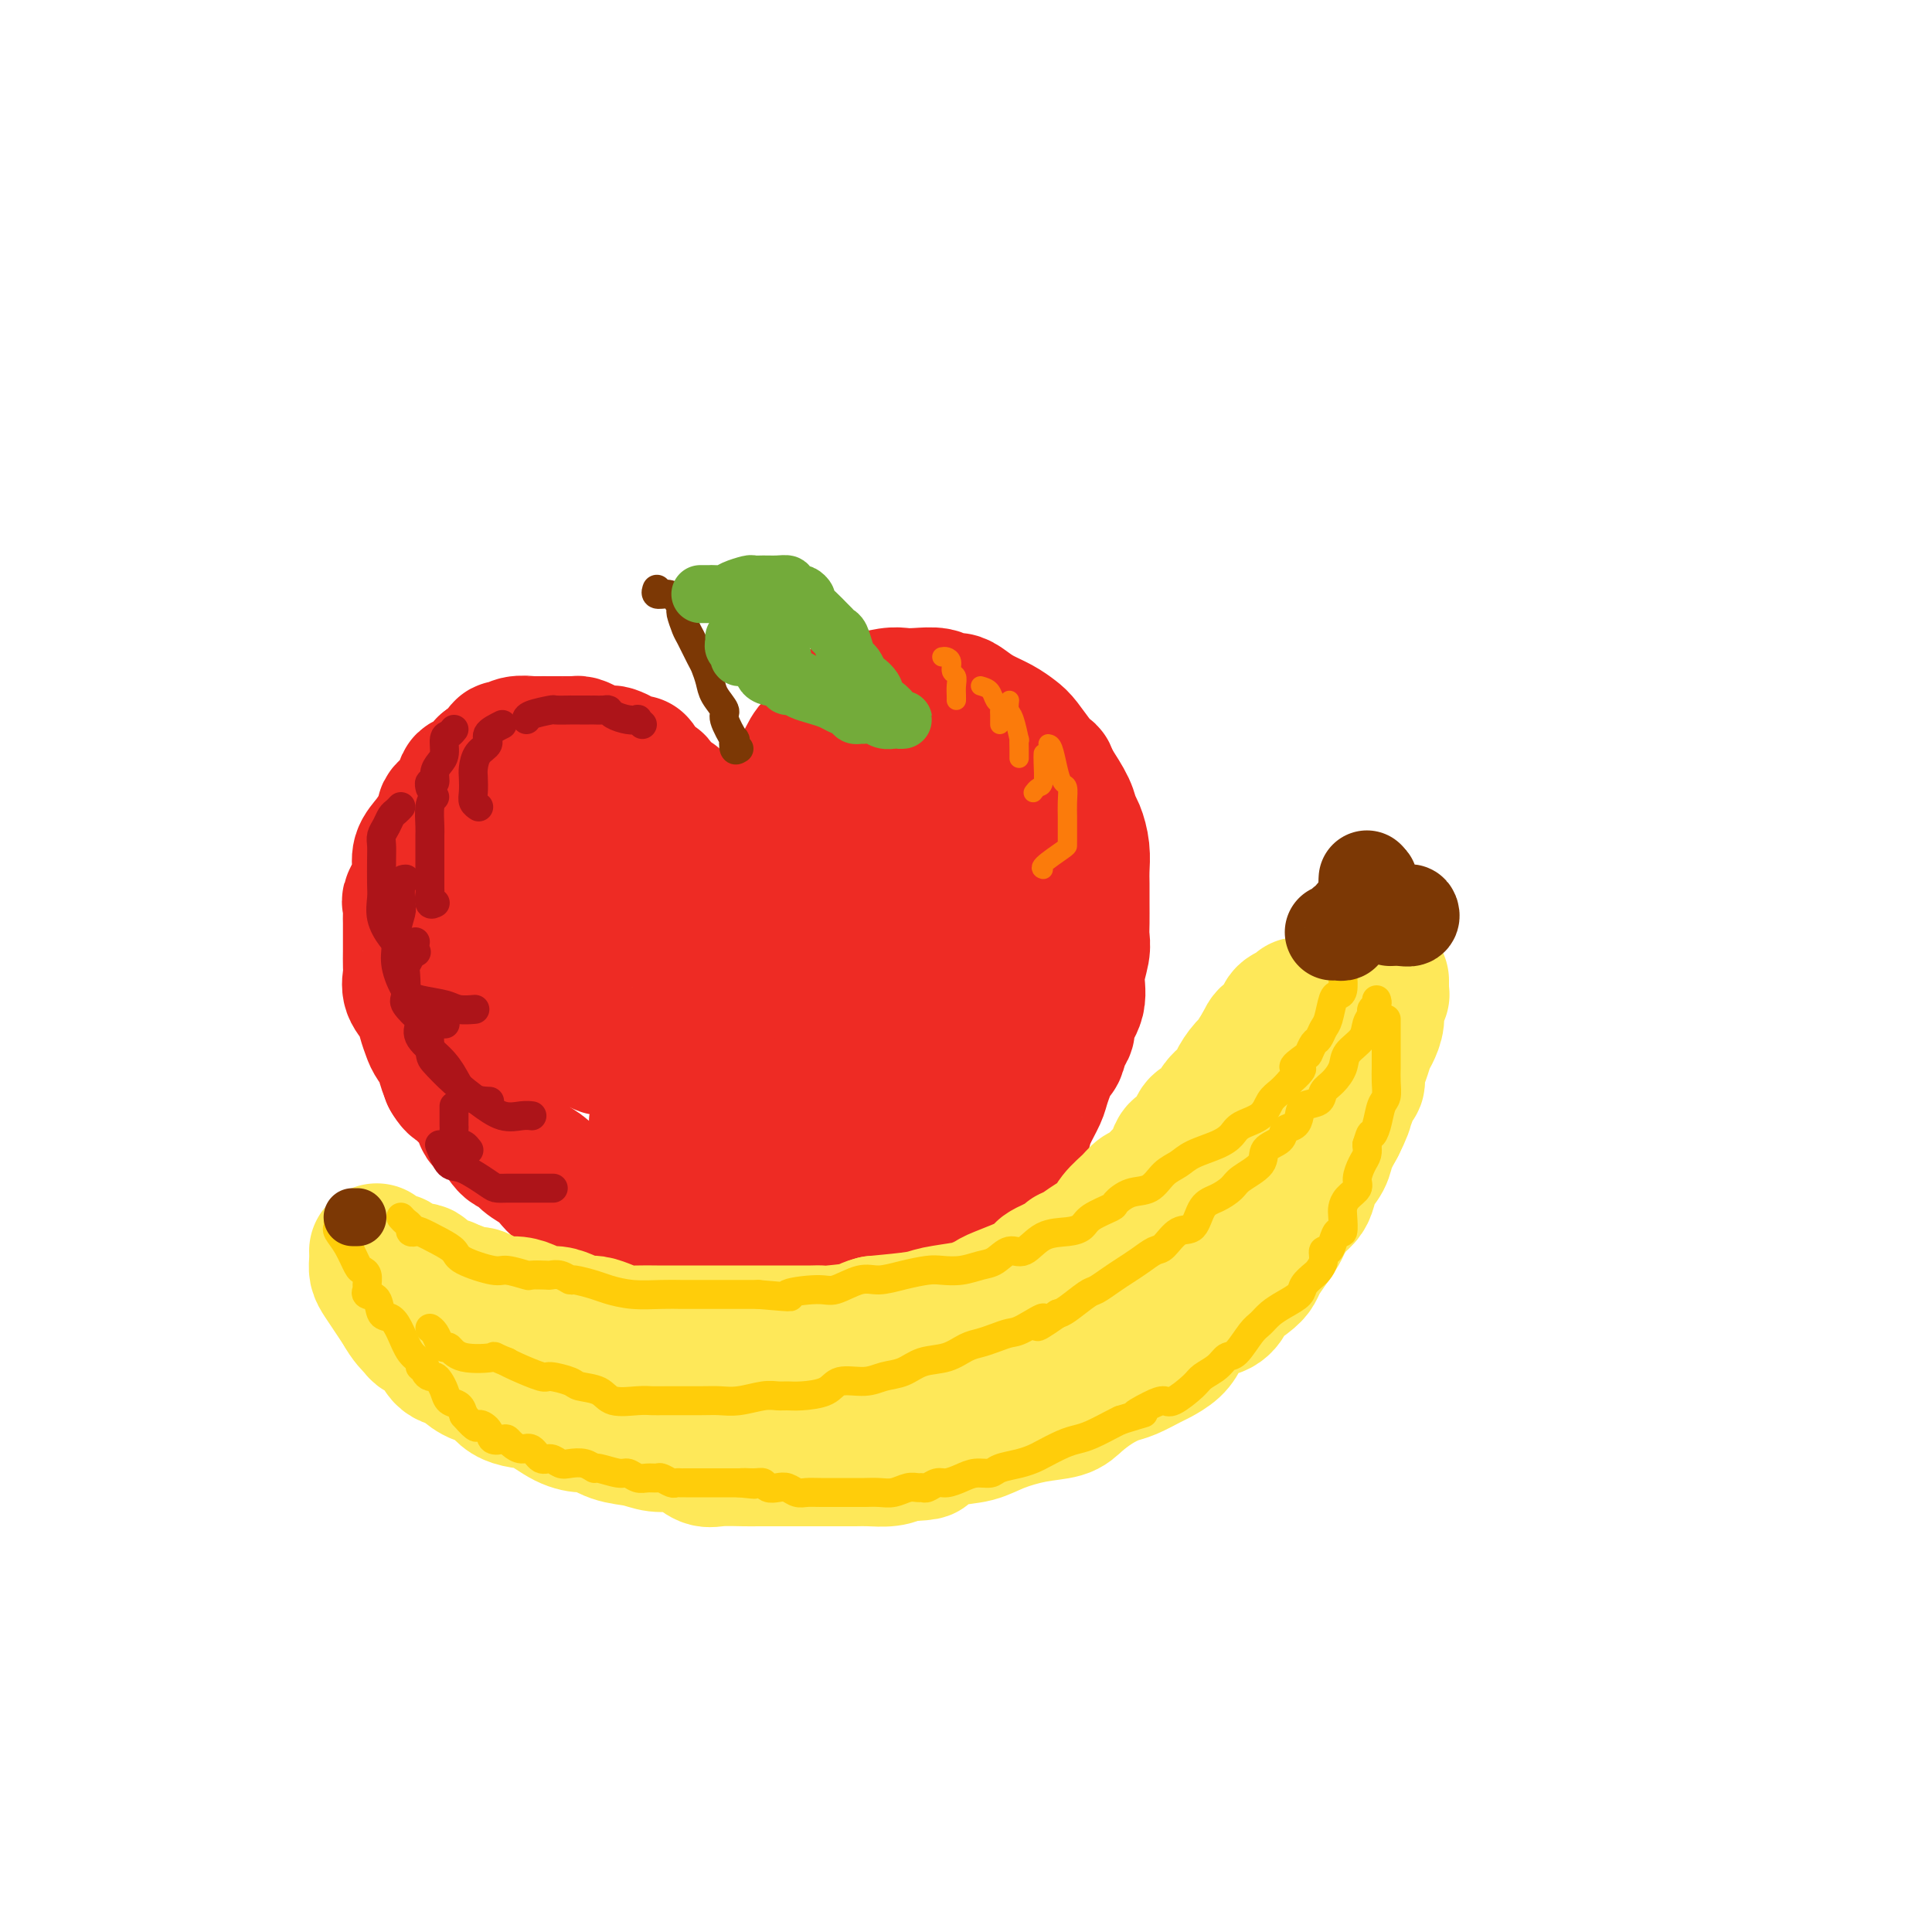 <svg viewBox='0 0 400 400' version='1.1' xmlns='http://www.w3.org/2000/svg' xmlns:xlink='http://www.w3.org/1999/xlink'><g fill='none' stroke='rgb(238,43,36)' stroke-width='28' stroke-linecap='round' stroke-linejoin='round'><path d='M140,167c-0.016,0.087 -0.032,0.173 0,0c0.032,-0.173 0.111,-0.606 0,-1c-0.111,-0.394 -0.411,-0.750 -1,-1c-0.589,-0.250 -1.467,-0.396 -2,-1c-0.533,-0.604 -0.721,-1.667 -1,-2c-0.279,-0.333 -0.649,0.065 -1,0c-0.351,-0.065 -0.682,-0.592 -1,-1c-0.318,-0.408 -0.624,-0.698 -1,-1c-0.376,-0.302 -0.822,-0.616 -1,-1c-0.178,-0.384 -0.088,-0.838 0,-1c0.088,-0.162 0.174,-0.033 0,0c-0.174,0.033 -0.609,-0.030 -1,0c-0.391,0.030 -0.738,0.152 -1,0c-0.262,-0.152 -0.440,-0.579 -1,-1c-0.560,-0.421 -1.502,-0.834 -2,-1c-0.498,-0.166 -0.553,-0.083 -1,0c-0.447,0.083 -1.284,0.166 -2,0c-0.716,-0.166 -1.309,-0.580 -2,-1c-0.691,-0.420 -1.481,-0.845 -2,-1c-0.519,-0.155 -0.767,-0.042 -1,0c-0.233,0.042 -0.452,0.011 -1,0c-0.548,-0.011 -1.426,-0.003 -2,0c-0.574,0.003 -0.843,-0.000 -1,0c-0.157,0.000 -0.203,0.004 -1,0c-0.797,-0.004 -2.346,-0.017 -3,0c-0.654,0.017 -0.412,0.064 -1,0c-0.588,-0.064 -2.006,-0.238 -3,0c-0.994,0.238 -1.566,0.889 -2,1c-0.434,0.111 -0.732,-0.316 -1,0c-0.268,0.316 -0.505,1.376 -1,2c-0.495,0.624 -1.247,0.812 -2,1'/><path d='M101,158c-1.068,0.734 -0.738,0.567 -1,1c-0.262,0.433 -1.117,1.464 -2,2c-0.883,0.536 -1.796,0.578 -2,1c-0.204,0.422 0.300,1.226 0,2c-0.300,0.774 -1.403,1.519 -2,2c-0.597,0.481 -0.687,0.698 -1,1c-0.313,0.302 -0.848,0.688 -1,1c-0.152,0.312 0.079,0.549 0,1c-0.079,0.451 -0.466,1.116 -1,2c-0.534,0.884 -1.213,1.988 -2,3c-0.787,1.012 -1.683,1.932 -2,3c-0.317,1.068 -0.057,2.285 0,3c0.057,0.715 -0.090,0.930 0,1c0.090,0.070 0.416,-0.003 0,1c-0.416,1.003 -1.576,3.084 -2,4c-0.424,0.916 -0.114,0.668 0,1c0.114,0.332 0.031,1.242 0,2c-0.031,0.758 -0.008,1.362 0,2c0.008,0.638 0.003,1.311 0,2c-0.003,0.689 -0.003,1.395 0,2c0.003,0.605 0.007,1.110 0,2c-0.007,0.890 -0.027,2.166 0,3c0.027,0.834 0.102,1.225 0,2c-0.102,0.775 -0.379,1.936 0,3c0.379,1.064 1.416,2.033 2,3c0.584,0.967 0.716,1.931 1,3c0.284,1.069 0.720,2.242 1,3c0.280,0.758 0.405,1.100 1,2c0.595,0.900 1.660,2.358 2,3c0.340,0.642 -0.046,0.469 0,1c0.046,0.531 0.523,1.765 1,3'/><path d='M93,223c1.676,2.925 1.866,1.239 2,1c0.134,-0.239 0.214,0.970 1,2c0.786,1.030 2.280,1.882 3,3c0.720,1.118 0.667,2.502 1,3c0.333,0.498 1.051,0.111 2,1c0.949,0.889 2.127,3.053 3,4c0.873,0.947 1.441,0.677 2,1c0.559,0.323 1.109,1.237 2,2c0.891,0.763 2.125,1.373 3,2c0.875,0.627 1.393,1.271 2,2c0.607,0.729 1.303,1.542 2,2c0.697,0.458 1.394,0.560 2,1c0.606,0.440 1.121,1.218 2,2c0.879,0.782 2.123,1.567 3,2c0.877,0.433 1.388,0.512 2,1c0.612,0.488 1.324,1.384 2,2c0.676,0.616 1.316,0.953 2,1c0.684,0.047 1.413,-0.195 2,0c0.587,0.195 1.031,0.827 1,1c-0.031,0.173 -0.539,-0.111 0,0c0.539,0.111 2.123,0.618 3,1c0.877,0.382 1.045,0.637 1,1c-0.045,0.363 -0.303,0.832 0,1c0.303,0.168 1.165,0.035 2,0c0.835,-0.035 1.641,0.029 2,0c0.359,-0.029 0.271,-0.151 1,0c0.729,0.151 2.275,0.576 3,1c0.725,0.424 0.627,0.845 1,1c0.373,0.155 1.216,0.042 2,0c0.784,-0.042 1.510,-0.012 2,0c0.490,0.012 0.745,0.006 1,0'/><path d='M150,261c3.567,0.678 0.983,-1.129 0,-2c-0.983,-0.871 -0.367,-0.808 0,-1c0.367,-0.192 0.483,-0.640 1,-1c0.517,-0.360 1.433,-0.632 2,-1c0.567,-0.368 0.783,-0.831 1,-1c0.217,-0.169 0.435,-0.045 1,0c0.565,0.045 1.477,0.012 2,0c0.523,-0.012 0.658,-0.002 1,0c0.342,0.002 0.891,-0.002 2,0c1.109,0.002 2.777,0.011 4,0c1.223,-0.011 2.000,-0.043 3,0c1.000,0.043 2.222,0.159 3,0c0.778,-0.159 1.110,-0.593 2,0c0.890,0.593 2.336,2.213 3,3c0.664,0.787 0.544,0.740 1,1c0.456,0.260 1.487,0.826 2,1c0.513,0.174 0.508,-0.044 1,0c0.492,0.044 1.480,0.352 2,1c0.520,0.648 0.573,1.638 1,2c0.427,0.362 1.227,0.097 2,0c0.773,-0.097 1.520,-0.027 2,0c0.480,0.027 0.692,0.009 1,0c0.308,-0.009 0.712,-0.009 1,0c0.288,0.009 0.458,0.027 1,0c0.542,-0.027 1.454,-0.097 2,0c0.546,0.097 0.726,0.363 1,0c0.274,-0.363 0.640,-1.355 1,-2c0.360,-0.645 0.712,-0.943 1,-1c0.288,-0.057 0.511,0.127 1,0c0.489,-0.127 1.245,-0.563 2,-1'/><path d='M197,259c2.146,-0.955 1.013,-1.344 1,-2c-0.013,-0.656 1.096,-1.580 2,-2c0.904,-0.420 1.603,-0.338 2,-1c0.397,-0.662 0.490,-2.070 1,-3c0.510,-0.930 1.436,-1.382 2,-2c0.564,-0.618 0.767,-1.400 1,-2c0.233,-0.600 0.495,-1.016 1,-2c0.505,-0.984 1.253,-2.536 2,-4c0.747,-1.464 1.495,-2.840 2,-4c0.505,-1.160 0.769,-2.105 1,-3c0.231,-0.895 0.429,-1.740 1,-3c0.571,-1.260 1.515,-2.936 2,-4c0.485,-1.064 0.513,-1.517 1,-3c0.487,-1.483 1.435,-3.995 2,-5c0.565,-1.005 0.748,-0.501 1,-1c0.252,-0.499 0.574,-2.001 1,-3c0.426,-0.999 0.955,-1.496 1,-2c0.045,-0.504 -0.394,-1.016 0,-2c0.394,-0.984 1.622,-2.440 2,-4c0.378,-1.560 -0.095,-3.225 0,-5c0.095,-1.775 0.758,-3.662 1,-5c0.242,-1.338 0.065,-2.128 0,-3c-0.065,-0.872 -0.017,-1.825 0,-3c0.017,-1.175 0.002,-2.574 0,-4c-0.002,-1.426 0.010,-2.881 0,-4c-0.010,-1.119 -0.043,-1.901 0,-3c0.043,-1.099 0.161,-2.516 0,-4c-0.161,-1.484 -0.600,-3.037 -1,-4c-0.400,-0.963 -0.762,-1.336 -1,-2c-0.238,-0.664 -0.354,-1.618 -1,-3c-0.646,-1.382 -1.823,-3.191 -3,-5'/><path d='M218,162c-1.076,-2.556 -0.766,-1.945 -1,-2c-0.234,-0.055 -1.014,-0.777 -2,-2c-0.986,-1.223 -2.179,-2.947 -3,-4c-0.821,-1.053 -1.269,-1.435 -2,-2c-0.731,-0.565 -1.743,-1.313 -3,-2c-1.257,-0.687 -2.758,-1.312 -4,-2c-1.242,-0.688 -2.226,-1.438 -3,-2c-0.774,-0.562 -1.337,-0.935 -2,-1c-0.663,-0.065 -1.424,0.178 -2,0c-0.576,-0.178 -0.966,-0.776 -2,-1c-1.034,-0.224 -2.711,-0.075 -4,0c-1.289,0.075 -2.190,0.074 -3,0c-0.810,-0.074 -1.529,-0.223 -3,0c-1.471,0.223 -3.692,0.816 -5,1c-1.308,0.184 -1.701,-0.042 -2,0c-0.299,0.042 -0.502,0.351 -1,1c-0.498,0.649 -1.289,1.637 -2,2c-0.711,0.363 -1.341,0.102 -2,1c-0.659,0.898 -1.347,2.954 -2,4c-0.653,1.046 -1.270,1.081 -2,2c-0.730,0.919 -1.572,2.723 -2,4c-0.428,1.277 -0.442,2.029 -1,3c-0.558,0.971 -1.660,2.162 -2,3c-0.340,0.838 0.081,1.324 0,2c-0.081,0.676 -0.663,1.541 -1,3c-0.337,1.459 -0.430,3.513 -1,5c-0.570,1.487 -1.617,2.407 -2,3c-0.383,0.593 -0.103,0.860 0,2c0.103,1.140 0.028,3.153 0,4c-0.028,0.847 -0.008,0.528 0,1c0.008,0.472 0.004,1.736 0,3'/><path d='M159,188c-0.616,3.631 -0.157,1.210 0,1c0.157,-0.210 0.013,1.791 0,2c-0.013,0.209 0.104,-1.375 0,-2c-0.104,-0.625 -0.431,-0.291 -1,-1c-0.569,-0.709 -1.381,-2.461 -2,-4c-0.619,-1.539 -1.046,-2.867 -2,-4c-0.954,-1.133 -2.436,-2.073 -3,-3c-0.564,-0.927 -0.211,-1.842 -1,-3c-0.789,-1.158 -2.721,-2.559 -4,-3c-1.279,-0.441 -1.904,0.078 -3,0c-1.096,-0.078 -2.664,-0.754 -4,-1c-1.336,-0.246 -2.442,-0.063 -3,0c-0.558,0.063 -0.570,0.005 -1,0c-0.430,-0.005 -1.278,0.044 -2,0c-0.722,-0.044 -1.319,-0.179 -2,0c-0.681,0.179 -1.446,0.674 -2,1c-0.554,0.326 -0.897,0.485 -2,1c-1.103,0.515 -2.967,1.386 -4,2c-1.033,0.614 -1.236,0.972 -2,2c-0.764,1.028 -2.089,2.725 -3,4c-0.911,1.275 -1.408,2.129 -2,3c-0.592,0.871 -1.278,1.761 -2,3c-0.722,1.239 -1.479,2.828 -2,4c-0.521,1.172 -0.805,1.927 -1,4c-0.195,2.073 -0.300,5.463 0,8c0.300,2.537 1.004,4.222 2,6c0.996,1.778 2.285,3.651 4,5c1.715,1.349 3.858,2.175 6,3'/><path d='M123,216c2.085,1.413 2.299,0.945 3,1c0.701,0.055 1.890,0.631 3,1c1.110,0.369 2.140,0.530 3,0c0.860,-0.530 1.551,-1.750 2,-3c0.449,-1.250 0.656,-2.531 1,-4c0.344,-1.469 0.823,-3.128 1,-5c0.177,-1.872 0.051,-3.958 0,-6c-0.051,-2.042 -0.027,-4.039 0,-6c0.027,-1.961 0.056,-3.884 0,-5c-0.056,-1.116 -0.196,-1.423 0,-2c0.196,-0.577 0.730,-1.425 1,-2c0.270,-0.575 0.276,-0.879 1,-1c0.724,-0.121 2.167,-0.059 3,0c0.833,0.059 1.057,0.115 2,0c0.943,-0.115 2.607,-0.402 4,0c1.393,0.402 2.517,1.491 3,2c0.483,0.509 0.326,0.438 1,1c0.674,0.562 2.178,1.757 3,3c0.822,1.243 0.963,2.533 1,4c0.037,1.467 -0.028,3.110 0,5c0.028,1.890 0.151,4.027 0,6c-0.151,1.973 -0.576,3.781 -1,6c-0.424,2.219 -0.846,4.850 -1,6c-0.154,1.150 -0.041,0.819 0,2c0.041,1.181 0.009,3.872 0,5c-0.009,1.128 0.007,0.692 0,1c-0.007,0.308 -0.035,1.362 0,2c0.035,0.638 0.133,0.862 1,1c0.867,0.138 2.503,0.191 4,0c1.497,-0.191 2.856,-0.626 5,-2c2.144,-1.374 5.072,-3.687 8,-6'/><path d='M171,220c2.522,-1.981 2.326,-2.933 3,-5c0.674,-2.067 2.219,-5.249 3,-8c0.781,-2.751 0.798,-5.071 1,-8c0.202,-2.929 0.589,-6.468 1,-8c0.411,-1.532 0.846,-1.058 1,-2c0.154,-0.942 0.027,-3.302 0,-5c-0.027,-1.698 0.044,-2.735 0,-4c-0.044,-1.265 -0.205,-2.758 0,-4c0.205,-1.242 0.776,-2.231 1,-3c0.224,-0.769 0.102,-1.316 0,-2c-0.102,-0.684 -0.183,-1.504 0,-2c0.183,-0.496 0.630,-0.669 1,-1c0.370,-0.331 0.662,-0.821 1,-1c0.338,-0.179 0.721,-0.049 2,0c1.279,0.049 3.452,0.015 5,0c1.548,-0.015 2.470,-0.011 3,0c0.530,0.011 0.667,0.029 1,0c0.333,-0.029 0.863,-0.106 1,0c0.137,0.106 -0.119,0.396 0,1c0.119,0.604 0.613,1.522 1,2c0.387,0.478 0.667,0.518 1,1c0.333,0.482 0.720,1.408 1,2c0.280,0.592 0.453,0.849 1,2c0.547,1.151 1.467,3.196 2,5c0.533,1.804 0.679,3.368 1,5c0.321,1.632 0.818,3.332 1,5c0.182,1.668 0.049,3.303 0,5c-0.049,1.697 -0.013,3.457 0,5c0.013,1.543 0.004,2.869 0,5c-0.004,2.131 -0.002,5.065 0,8'/><path d='M203,213c-0.041,4.493 -0.142,4.227 0,5c0.142,0.773 0.528,2.585 0,4c-0.528,1.415 -1.970,2.432 -3,3c-1.030,0.568 -1.648,0.688 -2,1c-0.352,0.312 -0.438,0.815 -1,1c-0.562,0.185 -1.601,0.053 -2,0c-0.399,-0.053 -0.158,-0.028 -1,0c-0.842,0.028 -2.765,0.059 -4,0c-1.235,-0.059 -1.780,-0.208 -3,0c-1.220,0.208 -3.113,0.774 -5,1c-1.887,0.226 -3.768,0.113 -6,0c-2.232,-0.113 -4.815,-0.227 -7,0c-2.185,0.227 -3.973,0.794 -5,1c-1.027,0.206 -1.293,0.052 -2,0c-0.707,-0.052 -1.854,0.000 -3,0c-1.146,-0.000 -2.290,-0.052 -3,0c-0.710,0.052 -0.984,0.209 -2,0c-1.016,-0.209 -2.772,-0.782 -4,-1c-1.228,-0.218 -1.926,-0.080 -3,0c-1.074,0.080 -2.522,0.103 -4,0c-1.478,-0.103 -2.984,-0.331 -4,0c-1.016,0.331 -1.542,1.220 -2,2c-0.458,0.780 -0.850,1.451 -1,2c-0.150,0.549 -0.060,0.974 0,1c0.060,0.026 0.090,-0.349 0,0c-0.090,0.349 -0.299,1.421 0,2c0.299,0.579 1.108,0.666 2,1c0.892,0.334 1.868,0.914 3,1c1.132,0.086 2.420,-0.323 4,0c1.580,0.323 3.451,1.378 5,2c1.549,0.622 2.774,0.811 4,1'/><path d='M154,240c2.929,0.623 2.253,0.181 3,0c0.747,-0.181 2.918,-0.102 4,0c1.082,0.102 1.074,0.227 2,0c0.926,-0.227 2.787,-0.807 4,-1c1.213,-0.193 1.779,0.001 3,0c1.221,-0.001 3.098,-0.196 5,0c1.902,0.196 3.829,0.785 5,1c1.171,0.215 1.584,0.058 2,0c0.416,-0.058 0.833,-0.017 1,0c0.167,0.017 0.083,0.008 0,0'/></g>
<g fill='none' stroke='rgb(124,56,5)' stroke-width='6' stroke-linecap='round' stroke-linejoin='round'><path d='M153,155c-0.405,0.256 -0.811,0.512 -1,0c-0.189,-0.512 -0.163,-1.792 0,-2c0.163,-0.208 0.461,0.658 0,0c-0.461,-0.658 -1.682,-2.838 -2,-4c-0.318,-1.162 0.267,-1.306 0,-2c-0.267,-0.694 -1.385,-1.937 -2,-3c-0.615,-1.063 -0.728,-1.946 -1,-3c-0.272,-1.054 -0.704,-2.279 -1,-3c-0.296,-0.721 -0.457,-0.938 -1,-2c-0.543,-1.062 -1.468,-2.971 -2,-4c-0.532,-1.029 -0.670,-1.180 -1,-2c-0.330,-0.820 -0.852,-2.310 -1,-3c-0.148,-0.690 0.080,-0.581 0,-1c-0.080,-0.419 -0.466,-1.366 -1,-2c-0.534,-0.634 -1.215,-0.953 -2,-1c-0.785,-0.047 -1.673,0.180 -2,0c-0.327,-0.180 -0.093,-0.766 0,-1c0.093,-0.234 0.047,-0.117 0,0'/></g>
<g fill='none' stroke='rgb(115,171,58)' stroke-width='12' stroke-linecap='round' stroke-linejoin='round'><path d='M145,123c0.326,-0.002 0.652,-0.003 1,0c0.348,0.003 0.717,0.011 1,0c0.283,-0.011 0.480,-0.041 1,0c0.520,0.041 1.362,0.155 2,0c0.638,-0.155 1.073,-0.577 2,-1c0.927,-0.423 2.345,-0.845 3,-1c0.655,-0.155 0.548,-0.042 1,0c0.452,0.042 1.464,0.014 2,0c0.536,-0.014 0.595,-0.014 1,0c0.405,0.014 1.155,0.041 2,0c0.845,-0.041 1.786,-0.151 2,0c0.214,0.151 -0.298,0.565 0,1c0.298,0.435 1.406,0.893 2,1c0.594,0.107 0.674,-0.136 1,0c0.326,0.136 0.899,0.652 1,1c0.101,0.348 -0.271,0.527 0,1c0.271,0.473 1.186,1.238 2,2c0.814,0.762 1.528,1.520 2,2c0.472,0.480 0.704,0.682 1,1c0.296,0.318 0.657,0.753 1,1c0.343,0.247 0.669,0.307 1,1c0.331,0.693 0.666,2.021 1,3c0.334,0.979 0.667,1.610 1,2c0.333,0.390 0.667,0.540 1,1c0.333,0.460 0.667,1.230 1,2'/><path d='M178,140c2.110,2.765 0.884,1.178 1,1c0.116,-0.178 1.575,1.052 2,2c0.425,0.948 -0.183,1.613 0,2c0.183,0.387 1.156,0.496 2,1c0.844,0.504 1.559,1.403 2,2c0.441,0.597 0.610,0.893 1,1c0.390,0.107 1.003,0.025 1,0c-0.003,-0.025 -0.620,0.007 -1,0c-0.380,-0.007 -0.521,-0.055 -1,0c-0.479,0.055 -1.294,0.212 -2,0c-0.706,-0.212 -1.301,-0.792 -2,-1c-0.699,-0.208 -1.500,-0.045 -2,0c-0.500,0.045 -0.700,-0.029 -1,0c-0.300,0.029 -0.702,0.163 -1,0c-0.298,-0.163 -0.492,-0.621 -1,-1c-0.508,-0.379 -1.330,-0.680 -2,-1c-0.670,-0.320 -1.189,-0.659 -2,-1c-0.811,-0.341 -1.915,-0.684 -3,-1c-1.085,-0.316 -2.150,-0.606 -3,-1c-0.850,-0.394 -1.485,-0.893 -2,-1c-0.515,-0.107 -0.911,0.177 -1,0c-0.089,-0.177 0.130,-0.817 0,-1c-0.130,-0.183 -0.609,0.091 -1,0c-0.391,-0.091 -0.696,-0.545 -1,-1'/><path d='M161,140c-3.895,-1.250 -1.634,-0.376 -1,0c0.634,0.376 -0.359,0.255 -1,0c-0.641,-0.255 -0.931,-0.643 -1,-1c-0.069,-0.357 0.083,-0.683 0,-1c-0.083,-0.317 -0.399,-0.624 -1,-1c-0.601,-0.376 -1.485,-0.822 -2,-1c-0.515,-0.178 -0.660,-0.089 -1,0c-0.340,0.089 -0.876,0.178 -1,0c-0.124,-0.178 0.163,-0.622 0,-1c-0.163,-0.378 -0.776,-0.689 -1,-1c-0.224,-0.311 -0.060,-0.622 0,-1c0.060,-0.378 0.017,-0.822 0,-1c-0.017,-0.178 -0.009,-0.089 0,0'/><path d='M158,131c-0.089,0.017 -0.178,0.034 0,0c0.178,-0.034 0.623,-0.119 1,0c0.377,0.119 0.686,0.441 1,1c0.314,0.559 0.634,1.355 1,2c0.366,0.645 0.778,1.140 1,2c0.222,0.860 0.255,2.086 1,3c0.745,0.914 2.200,1.515 3,2c0.800,0.485 0.943,0.853 1,1c0.057,0.147 0.029,0.074 0,0'/></g>
<g fill='none' stroke='rgb(254,232,89)' stroke-width='28' stroke-linecap='round' stroke-linejoin='round'><path d='M93,275c0.302,0.034 0.605,0.068 1,0c0.395,-0.068 0.883,-0.239 1,0c0.117,0.239 -0.137,0.890 0,1c0.137,0.110 0.663,-0.319 1,0c0.337,0.319 0.483,1.385 1,2c0.517,0.615 1.405,0.780 2,1c0.595,0.220 0.896,0.497 2,1c1.104,0.503 3.011,1.234 4,2c0.989,0.766 1.060,1.567 2,2c0.940,0.433 2.749,0.497 4,1c1.251,0.503 1.943,1.444 3,2c1.057,0.556 2.477,0.726 3,1c0.523,0.274 0.148,0.651 1,1c0.852,0.349 2.930,0.668 4,1c1.070,0.332 1.132,0.676 2,1c0.868,0.324 2.543,0.626 4,1c1.457,0.374 2.696,0.818 4,1c1.304,0.182 2.674,0.101 4,0c1.326,-0.101 2.609,-0.223 4,0c1.391,0.223 2.891,0.792 4,1c1.109,0.208 1.826,0.056 3,0c1.174,-0.056 2.806,-0.015 4,0c1.194,0.015 1.950,0.004 3,0c1.050,-0.004 2.395,-0.001 4,0c1.605,0.001 3.471,0.000 5,0c1.529,-0.000 2.723,-0.000 4,0c1.277,0.000 2.639,0.000 4,0'/><path d='M171,294c6.347,0.159 2.716,0.055 2,0c-0.716,-0.055 1.484,-0.061 3,0c1.516,0.061 2.349,0.190 3,0c0.651,-0.190 1.121,-0.699 2,-1c0.879,-0.301 2.168,-0.395 4,-1c1.832,-0.605 4.209,-1.720 6,-2c1.791,-0.280 2.997,0.277 4,0c1.003,-0.277 1.804,-1.388 3,-2c1.196,-0.612 2.787,-0.726 4,-1c1.213,-0.274 2.048,-0.707 3,-1c0.952,-0.293 2.023,-0.444 3,-1c0.977,-0.556 1.862,-1.515 3,-2c1.138,-0.485 2.529,-0.496 4,-1c1.471,-0.504 3.021,-1.500 4,-2c0.979,-0.500 1.388,-0.505 2,-1c0.612,-0.495 1.428,-1.480 2,-2c0.572,-0.520 0.901,-0.576 2,-1c1.099,-0.424 2.970,-1.217 4,-2c1.030,-0.783 1.221,-1.556 2,-2c0.779,-0.444 2.148,-0.561 3,-1c0.852,-0.439 1.186,-1.202 2,-2c0.814,-0.798 2.106,-1.631 3,-2c0.894,-0.369 1.389,-0.273 2,-1c0.611,-0.727 1.337,-2.278 2,-3c0.663,-0.722 1.262,-0.616 2,-1c0.738,-0.384 1.614,-1.260 2,-2c0.386,-0.740 0.280,-1.345 1,-2c0.720,-0.655 2.265,-1.361 3,-2c0.735,-0.639 0.659,-1.210 1,-2c0.341,-0.790 1.097,-1.797 2,-3c0.903,-1.203 1.951,-2.601 3,-4'/><path d='M257,247c2.908,-3.442 1.178,-2.048 1,-2c-0.178,0.048 1.195,-1.251 2,-2c0.805,-0.749 1.043,-0.949 1,-2c-0.043,-1.051 -0.365,-2.953 0,-4c0.365,-1.047 1.417,-1.239 2,-2c0.583,-0.761 0.696,-2.089 1,-3c0.304,-0.911 0.799,-1.403 1,-2c0.201,-0.597 0.109,-1.299 0,-2c-0.109,-0.701 -0.235,-1.400 0,-2c0.235,-0.600 0.833,-1.099 1,-2c0.167,-0.901 -0.095,-2.202 0,-3c0.095,-0.798 0.547,-1.092 1,-2c0.453,-0.908 0.906,-2.430 1,-4c0.094,-1.570 -0.173,-3.188 0,-4c0.173,-0.812 0.785,-0.818 1,-1c0.215,-0.182 0.031,-0.541 0,-1c-0.031,-0.459 0.090,-1.020 0,-1c-0.090,0.020 -0.391,0.620 -1,1c-0.609,0.380 -1.525,0.538 -2,1c-0.475,0.462 -0.509,1.227 -1,2c-0.491,0.773 -1.440,1.554 -2,2c-0.560,0.446 -0.731,0.556 -1,1c-0.269,0.444 -0.634,1.222 -1,2'/><path d='M261,217c-1.374,1.767 -0.810,1.683 -1,2c-0.190,0.317 -1.134,1.035 -2,2c-0.866,0.965 -1.655,2.178 -2,3c-0.345,0.822 -0.247,1.254 -1,2c-0.753,0.746 -2.356,1.805 -3,3c-0.644,1.195 -0.329,2.526 -1,3c-0.671,0.474 -2.328,0.089 -3,1c-0.672,0.911 -0.358,3.116 -1,4c-0.642,0.884 -2.241,0.446 -3,1c-0.759,0.554 -0.677,2.101 -1,3c-0.323,0.899 -1.049,1.150 -2,2c-0.951,0.850 -2.127,2.301 -3,3c-0.873,0.699 -1.444,0.648 -2,1c-0.556,0.352 -1.097,1.106 -2,2c-0.903,0.894 -2.169,1.927 -3,3c-0.831,1.073 -1.228,2.184 -2,3c-0.772,0.816 -1.921,1.335 -3,2c-1.079,0.665 -2.090,1.475 -3,2c-0.910,0.525 -1.719,0.764 -2,1c-0.281,0.236 -0.035,0.469 -1,1c-0.965,0.531 -3.140,1.361 -4,2c-0.860,0.639 -0.404,1.088 -2,2c-1.596,0.912 -5.243,2.286 -7,3c-1.757,0.714 -1.624,0.769 -2,1c-0.376,0.231 -1.261,0.639 -2,1c-0.739,0.361 -1.332,0.674 -3,1c-1.668,0.326 -4.411,0.665 -6,1c-1.589,0.335 -2.026,0.667 -4,1c-1.974,0.333 -5.487,0.666 -9,1'/><path d='M181,274c-3.170,0.785 -0.094,0.746 -1,1c-0.906,0.254 -5.793,0.800 -8,1c-2.207,0.200 -1.735,0.054 -2,0c-0.265,-0.054 -1.267,-0.014 -2,0c-0.733,0.014 -1.197,0.004 -2,0c-0.803,-0.004 -1.943,-0.001 -3,0c-1.057,0.001 -2.029,0.000 -3,0c-0.971,-0.000 -1.942,-0.000 -3,0c-1.058,0.000 -2.204,0.000 -3,0c-0.796,-0.000 -1.244,-0.000 -2,0c-0.756,0.000 -1.822,0.000 -3,0c-1.178,-0.000 -2.468,-0.000 -4,0c-1.532,0.000 -3.305,0.001 -4,0c-0.695,-0.001 -0.310,-0.003 -1,0c-0.690,0.003 -2.454,0.011 -4,0c-1.546,-0.011 -2.875,-0.041 -4,0c-1.125,0.041 -2.048,0.152 -3,0c-0.952,-0.152 -1.934,-0.566 -3,-1c-1.066,-0.434 -2.215,-0.886 -3,-1c-0.785,-0.114 -1.207,0.110 -2,0c-0.793,-0.110 -1.959,-0.555 -3,-1c-1.041,-0.445 -1.958,-0.889 -3,-1c-1.042,-0.111 -2.208,0.111 -3,0c-0.792,-0.111 -1.209,-0.556 -2,-1c-0.791,-0.444 -1.955,-0.889 -3,-1c-1.045,-0.111 -1.971,0.110 -3,0c-1.029,-0.110 -2.163,-0.552 -3,-1c-0.837,-0.448 -1.379,-0.904 -2,-1c-0.621,-0.096 -1.321,0.166 -2,0c-0.679,-0.166 -1.337,-0.762 -2,-1c-0.663,-0.238 -1.332,-0.119 -2,0'/><path d='M93,267c-5.810,-1.615 -2.335,-1.153 -1,-1c1.335,0.153 0.530,-0.002 0,0c-0.530,0.002 -0.784,0.160 -1,0c-0.216,-0.160 -0.395,-0.639 -1,-1c-0.605,-0.361 -1.637,-0.602 -2,-1c-0.363,-0.398 -0.059,-0.951 -1,-1c-0.941,-0.049 -3.128,0.406 -4,0c-0.872,-0.406 -0.430,-1.672 -1,-2c-0.570,-0.328 -2.153,0.282 -3,0c-0.847,-0.282 -0.957,-1.458 -1,-2c-0.043,-0.542 -0.020,-0.452 0,0c0.020,0.452 0.036,1.265 0,2c-0.036,0.735 -0.123,1.393 0,2c0.123,0.607 0.456,1.163 1,2c0.544,0.837 1.298,1.953 2,3c0.702,1.047 1.351,2.023 2,3'/><path d='M83,271c1.281,2.413 2.484,3.445 3,4c0.516,0.555 0.346,0.634 1,1c0.654,0.366 2.132,1.020 3,2c0.868,0.980 1.124,2.285 2,3c0.876,0.715 2.370,0.838 3,1c0.630,0.162 0.395,0.362 1,1c0.605,0.638 2.051,1.716 3,2c0.949,0.284 1.400,-0.224 2,0c0.600,0.224 1.349,1.180 2,2c0.651,0.820 1.204,1.502 2,2c0.796,0.498 1.836,0.811 3,1c1.164,0.189 2.452,0.254 4,1c1.548,0.746 3.355,2.175 5,3c1.645,0.825 3.128,1.048 4,1c0.872,-0.048 1.132,-0.367 2,0c0.868,0.367 2.343,1.421 4,2c1.657,0.579 3.497,0.685 5,1c1.503,0.315 2.668,0.841 4,1c1.332,0.159 2.829,-0.048 4,0c1.171,0.048 2.016,0.353 3,1c0.984,0.647 2.108,1.638 3,2c0.892,0.362 1.550,0.097 3,0c1.450,-0.097 3.690,-0.026 5,0c1.310,0.026 1.691,0.007 3,0c1.309,-0.007 3.546,-0.002 6,0c2.454,0.002 5.125,0.001 7,0c1.875,-0.001 2.953,-0.003 4,0c1.047,0.003 2.064,0.011 3,0c0.936,-0.011 1.790,-0.041 3,0c1.210,0.041 2.774,0.155 4,0c1.226,-0.155 2.113,-0.577 3,-1'/><path d='M187,301c7.028,-0.269 4.096,-0.443 4,-1c-0.096,-0.557 2.642,-1.497 5,-2c2.358,-0.503 4.335,-0.571 6,-1c1.665,-0.429 3.018,-1.221 5,-2c1.982,-0.779 4.593,-1.547 7,-2c2.407,-0.453 4.610,-0.593 6,-1c1.390,-0.407 1.966,-1.083 3,-2c1.034,-0.917 2.527,-2.076 4,-3c1.473,-0.924 2.926,-1.612 4,-2c1.074,-0.388 1.768,-0.475 3,-1c1.232,-0.525 3.004,-1.486 4,-2c0.996,-0.514 1.218,-0.581 2,-1c0.782,-0.419 2.123,-1.191 3,-2c0.877,-0.809 1.289,-1.654 2,-3c0.711,-1.346 1.720,-3.193 3,-4c1.280,-0.807 2.829,-0.572 4,-1c1.171,-0.428 1.962,-1.517 2,-2c0.038,-0.483 -0.678,-0.359 0,-1c0.678,-0.641 2.749,-2.049 4,-3c1.251,-0.951 1.682,-1.447 2,-2c0.318,-0.553 0.522,-1.163 1,-2c0.478,-0.837 1.231,-1.901 2,-3c0.769,-1.099 1.554,-2.233 2,-3c0.446,-0.767 0.552,-1.167 1,-2c0.448,-0.833 1.237,-2.099 2,-3c0.763,-0.901 1.499,-1.437 2,-2c0.501,-0.563 0.767,-1.154 1,-2c0.233,-0.846 0.434,-1.949 1,-3c0.566,-1.051 1.499,-2.052 2,-3c0.501,-0.948 0.572,-1.842 1,-3c0.428,-1.158 1.214,-2.579 2,-4'/><path d='M277,233c2.807,-5.532 1.326,-4.363 1,-4c-0.326,0.363 0.504,-0.079 1,-1c0.496,-0.921 0.658,-2.320 1,-3c0.342,-0.680 0.865,-0.643 1,-1c0.135,-0.357 -0.117,-1.110 0,-2c0.117,-0.890 0.605,-1.918 1,-3c0.395,-1.082 0.698,-2.217 1,-3c0.302,-0.783 0.603,-1.214 1,-2c0.397,-0.786 0.891,-1.926 1,-3c0.109,-1.074 -0.167,-2.080 0,-3c0.167,-0.920 0.777,-1.753 1,-2c0.223,-0.247 0.060,0.091 0,0c-0.060,-0.091 -0.016,-0.612 0,-1c0.016,-0.388 0.004,-0.643 0,-1c-0.004,-0.357 -0.001,-0.816 0,-1c0.001,-0.184 0.001,-0.092 0,0'/></g>
<g fill='none' stroke='rgb(255,205,10)' stroke-width='6' stroke-linecap='round' stroke-linejoin='round'><path d='M70,253c0.046,0.370 0.092,0.740 0,1c-0.092,0.260 -0.322,0.411 0,1c0.322,0.589 1.196,1.615 2,3c0.804,1.385 1.536,3.131 2,4c0.464,0.869 0.658,0.863 1,1c0.342,0.137 0.831,0.416 1,1c0.169,0.584 0.019,1.474 0,2c-0.019,0.526 0.092,0.689 0,1c-0.092,0.311 -0.386,0.771 0,1c0.386,0.229 1.454,0.229 2,1c0.546,0.771 0.571,2.314 1,3c0.429,0.686 1.263,0.513 2,1c0.737,0.487 1.378,1.632 2,3c0.622,1.368 1.223,2.958 2,4c0.777,1.042 1.728,1.537 2,2c0.272,0.463 -0.134,0.894 0,1c0.134,0.106 0.809,-0.113 1,0c0.191,0.113 -0.103,0.558 0,1c0.103,0.442 0.604,0.882 1,1c0.396,0.118 0.687,-0.085 1,0c0.313,0.085 0.647,0.459 1,1c0.353,0.541 0.723,1.248 1,2c0.277,0.752 0.459,1.549 1,2c0.541,0.451 1.440,0.558 2,1c0.560,0.442 0.780,1.221 1,2'/><path d='M96,293c3.197,3.673 2.688,2.357 3,2c0.312,-0.357 1.445,0.247 2,1c0.555,0.753 0.533,1.656 1,2c0.467,0.344 1.423,0.129 2,0c0.577,-0.129 0.773,-0.170 1,0c0.227,0.170 0.483,0.552 1,1c0.517,0.448 1.293,0.961 2,1c0.707,0.039 1.343,-0.396 2,0c0.657,0.396 1.334,1.622 2,2c0.666,0.378 1.321,-0.091 2,0c0.679,0.091 1.384,0.741 2,1c0.616,0.259 1.145,0.126 2,0c0.855,-0.126 2.035,-0.245 3,0c0.965,0.245 1.715,0.854 2,1c0.285,0.146 0.107,-0.171 1,0c0.893,0.171 2.859,0.831 4,1c1.141,0.169 1.456,-0.152 2,0c0.544,0.152 1.315,0.777 2,1c0.685,0.223 1.282,0.046 2,0c0.718,-0.046 1.555,0.040 2,0c0.445,-0.040 0.498,-0.207 1,0c0.502,0.207 1.452,0.788 2,1c0.548,0.212 0.693,0.057 1,0c0.307,-0.057 0.774,-0.015 1,0c0.226,0.015 0.210,0.004 1,0c0.790,-0.004 2.387,-0.001 3,0c0.613,0.001 0.242,0.000 1,0c0.758,-0.000 2.645,-0.000 4,0c1.355,0.000 2.177,0.000 3,0'/><path d='M153,307c5.859,0.615 2.007,0.151 1,0c-1.007,-0.151 0.832,0.011 2,0c1.168,-0.011 1.664,-0.195 2,0c0.336,0.195 0.513,0.770 1,1c0.487,0.230 1.285,0.114 2,0c0.715,-0.114 1.346,-0.227 2,0c0.654,0.227 1.329,0.793 2,1c0.671,0.207 1.338,0.055 2,0c0.662,-0.055 1.321,-0.014 3,0c1.679,0.014 4.379,-0.000 6,0c1.621,0.000 2.164,0.014 3,0c0.836,-0.014 1.964,-0.057 3,0c1.036,0.057 1.978,0.212 3,0c1.022,-0.212 2.122,-0.793 3,-1c0.878,-0.207 1.533,-0.041 2,0c0.467,0.041 0.747,-0.044 1,0c0.253,0.044 0.479,0.218 1,0c0.521,-0.218 1.337,-0.828 2,-1c0.663,-0.172 1.173,0.095 2,0c0.827,-0.095 1.971,-0.550 3,-1c1.029,-0.450 1.942,-0.894 3,-1c1.058,-0.106 2.259,0.127 3,0c0.741,-0.127 1.020,-0.615 2,-1c0.980,-0.385 2.660,-0.667 4,-1c1.340,-0.333 2.339,-0.718 3,-1c0.661,-0.282 0.986,-0.460 2,-1c1.014,-0.540 2.719,-1.440 4,-2c1.281,-0.560 2.137,-0.779 3,-1c0.863,-0.221 1.732,-0.444 3,-1c1.268,-0.556 2.934,-1.445 4,-2c1.066,-0.555 1.533,-0.778 2,-1'/><path d='M232,294c7.813,-2.445 3.844,-1.057 3,-1c-0.844,0.057 1.435,-1.216 3,-2c1.565,-0.784 2.415,-1.077 3,-1c0.585,0.077 0.905,0.525 2,0c1.095,-0.525 2.964,-2.022 4,-3c1.036,-0.978 1.240,-1.439 2,-2c0.760,-0.561 2.076,-1.224 3,-2c0.924,-0.776 1.454,-1.664 2,-2c0.546,-0.336 1.107,-0.120 2,-1c0.893,-0.880 2.117,-2.855 3,-4c0.883,-1.145 1.426,-1.461 2,-2c0.574,-0.539 1.180,-1.300 2,-2c0.820,-0.700 1.855,-1.339 3,-2c1.145,-0.661 2.402,-1.345 3,-2c0.598,-0.655 0.538,-1.280 1,-2c0.462,-0.720 1.447,-1.537 2,-2c0.553,-0.463 0.673,-0.574 1,-1c0.327,-0.426 0.861,-1.166 1,-2c0.139,-0.834 -0.117,-1.762 0,-2c0.117,-0.238 0.606,0.214 1,0c0.394,-0.214 0.694,-1.093 1,-2c0.306,-0.907 0.620,-1.843 1,-2c0.380,-0.157 0.828,0.463 1,0c0.172,-0.463 0.070,-2.010 0,-3c-0.070,-0.990 -0.107,-1.424 0,-2c0.107,-0.576 0.358,-1.295 1,-2c0.642,-0.705 1.675,-1.396 2,-2c0.325,-0.604 -0.057,-1.121 0,-2c0.057,-0.879 0.554,-2.121 1,-3c0.446,-0.879 0.842,-1.394 1,-2c0.158,-0.606 0.079,-1.303 0,-2'/><path d='M283,237c0.951,-3.175 0.829,-2.114 1,-2c0.171,0.114 0.634,-0.721 1,-2c0.366,-1.279 0.634,-3.002 1,-4c0.366,-0.998 0.830,-1.269 1,-2c0.170,-0.731 0.046,-1.921 0,-3c-0.046,-1.079 -0.012,-2.047 0,-3c0.012,-0.953 0.003,-1.891 0,-3c-0.003,-1.109 -0.001,-2.388 0,-3c0.001,-0.612 0.000,-0.556 0,-1c-0.000,-0.444 -0.000,-1.387 0,-2c0.000,-0.613 0.000,-0.896 0,-1c-0.000,-0.104 -0.000,-0.030 0,0c0.000,0.030 0.000,0.015 0,0'/><path d='M285,207c0.121,0.329 0.242,0.657 0,1c-0.242,0.343 -0.846,0.700 -1,1c-0.154,0.300 0.142,0.544 0,1c-0.142,0.456 -0.723,1.123 -1,2c-0.277,0.877 -0.249,1.964 -1,3c-0.751,1.036 -2.279,2.022 -3,3c-0.721,0.978 -0.634,1.949 -1,3c-0.366,1.051 -1.183,2.182 -2,3c-0.817,0.818 -1.632,1.322 -2,2c-0.368,0.678 -0.288,1.529 -1,2c-0.712,0.471 -2.216,0.563 -3,1c-0.784,0.437 -0.848,1.218 -1,2c-0.152,0.782 -0.391,1.563 -1,2c-0.609,0.437 -1.588,0.529 -2,1c-0.412,0.471 -0.255,1.319 -1,2c-0.745,0.681 -2.390,1.194 -3,2c-0.610,0.806 -0.184,1.904 -1,3c-0.816,1.096 -2.875,2.189 -4,3c-1.125,0.811 -1.315,1.339 -2,2c-0.685,0.661 -1.864,1.456 -3,2c-1.136,0.544 -2.229,0.838 -3,2c-0.771,1.162 -1.221,3.193 -2,4c-0.779,0.807 -1.888,0.390 -3,1c-1.112,0.610 -2.226,2.246 -3,3c-0.774,0.754 -1.209,0.626 -2,1c-0.791,0.374 -1.939,1.250 -3,2c-1.061,0.750 -2.035,1.374 -3,2c-0.965,0.626 -1.922,1.253 -3,2c-1.078,0.747 -2.279,1.613 -3,2c-0.721,0.387 -0.963,0.297 -2,1c-1.037,0.703 -2.868,2.201 -4,3c-1.132,0.799 -1.566,0.900 -2,1'/><path d='M219,272c-6.973,4.914 -3.404,1.698 -3,1c0.404,-0.698 -2.355,1.121 -4,2c-1.645,0.879 -2.175,0.817 -3,1c-0.825,0.183 -1.946,0.611 -3,1c-1.054,0.389 -2.042,0.738 -3,1c-0.958,0.262 -1.887,0.437 -3,1c-1.113,0.563 -2.410,1.514 -4,2c-1.590,0.486 -3.473,0.507 -5,1c-1.527,0.493 -2.700,1.459 -4,2c-1.300,0.541 -2.729,0.656 -4,1c-1.271,0.344 -2.385,0.915 -4,1c-1.615,0.085 -3.731,-0.317 -5,0c-1.269,0.317 -1.692,1.352 -3,2c-1.308,0.648 -3.501,0.910 -5,1c-1.499,0.090 -2.306,0.010 -3,0c-0.694,-0.010 -1.277,0.050 -2,0c-0.723,-0.050 -1.587,-0.210 -3,0c-1.413,0.210 -3.375,0.788 -5,1c-1.625,0.212 -2.911,0.056 -4,0c-1.089,-0.056 -1.979,-0.013 -4,0c-2.021,0.013 -5.172,-0.003 -7,0c-1.828,0.003 -2.332,0.026 -3,0c-0.668,-0.026 -1.499,-0.101 -3,0c-1.501,0.101 -3.670,0.377 -5,0c-1.330,-0.377 -1.820,-1.406 -3,-2c-1.180,-0.594 -3.051,-0.754 -4,-1c-0.949,-0.246 -0.975,-0.577 -2,-1c-1.025,-0.423 -3.048,-0.938 -4,-1c-0.952,-0.062 -0.833,0.330 -2,0c-1.167,-0.330 -3.619,-1.380 -5,-2c-1.381,-0.620 -1.690,-0.810 -2,-1'/><path d='M105,282c-3.764,-1.497 -2.174,-1.240 -3,-1c-0.826,0.240 -4.066,0.464 -6,0c-1.934,-0.464 -2.560,-1.617 -3,-2c-0.440,-0.383 -0.692,0.002 -1,0c-0.308,-0.002 -0.670,-0.392 -1,-1c-0.330,-0.608 -0.627,-1.433 -1,-2c-0.373,-0.567 -0.821,-0.876 -1,-1c-0.179,-0.124 -0.090,-0.062 0,0'/><path d='M83,252c0.302,0.339 0.603,0.678 1,1c0.397,0.322 0.889,0.628 1,1c0.111,0.372 -0.159,0.810 0,1c0.159,0.190 0.749,0.133 1,0c0.251,-0.133 0.165,-0.343 1,0c0.835,0.343 2.591,1.240 4,2c1.409,0.760 2.469,1.384 3,2c0.531,0.616 0.532,1.223 2,2c1.468,0.777 4.404,1.725 6,2c1.596,0.275 1.852,-0.122 3,0c1.148,0.122 3.189,0.764 4,1c0.811,0.236 0.393,0.067 1,0c0.607,-0.067 2.240,-0.033 3,0c0.760,0.033 0.647,0.064 1,0c0.353,-0.064 1.170,-0.225 2,0c0.830,0.225 1.672,0.835 2,1c0.328,0.165 0.142,-0.113 1,0c0.858,0.113 2.762,0.619 4,1c1.238,0.381 1.812,0.638 3,1c1.188,0.362 2.989,0.829 5,1c2.011,0.171 4.230,0.046 6,0c1.770,-0.046 3.090,-0.012 4,0c0.910,0.012 1.410,0.003 2,0c0.590,-0.003 1.271,-0.001 2,0c0.729,0.001 1.508,0.000 2,0c0.492,-0.000 0.697,-0.000 1,0c0.303,0.000 0.703,0.000 1,0c0.297,-0.000 0.492,-0.000 1,0c0.508,0.000 1.329,0.000 2,0c0.671,-0.000 1.192,-0.000 2,0c0.808,0.000 1.904,0.000 3,0'/><path d='M157,268c9.550,0.843 5.925,0.451 6,0c0.075,-0.451 3.849,-0.961 6,-1c2.151,-0.039 2.680,0.392 4,0c1.320,-0.392 3.430,-1.608 5,-2c1.570,-0.392 2.600,0.039 4,0c1.400,-0.039 3.169,-0.550 5,-1c1.831,-0.450 3.725,-0.840 5,-1c1.275,-0.160 1.930,-0.090 3,0c1.070,0.090 2.554,0.199 4,0c1.446,-0.199 2.853,-0.705 4,-1c1.147,-0.295 2.032,-0.380 3,-1c0.968,-0.620 2.017,-1.776 3,-2c0.983,-0.224 1.899,0.484 3,0c1.101,-0.484 2.387,-2.161 4,-3c1.613,-0.839 3.555,-0.839 5,-1c1.445,-0.161 2.395,-0.481 3,-1c0.605,-0.519 0.865,-1.236 2,-2c1.135,-0.764 3.146,-1.573 4,-2c0.854,-0.427 0.550,-0.470 1,-1c0.450,-0.530 1.655,-1.545 3,-2c1.345,-0.455 2.832,-0.348 4,-1c1.168,-0.652 2.018,-2.061 3,-3c0.982,-0.939 2.095,-1.406 3,-2c0.905,-0.594 1.601,-1.313 3,-2c1.399,-0.687 3.501,-1.343 5,-2c1.499,-0.657 2.393,-1.317 3,-2c0.607,-0.683 0.925,-1.390 2,-2c1.075,-0.610 2.907,-1.122 4,-2c1.093,-0.878 1.448,-2.121 2,-3c0.552,-0.879 1.301,-1.394 2,-2c0.699,-0.606 1.350,-1.303 2,-2'/><path d='M267,224c4.604,-3.970 1.615,-2.894 1,-3c-0.615,-0.106 1.145,-1.394 2,-2c0.855,-0.606 0.807,-0.530 1,-1c0.193,-0.470 0.629,-1.485 1,-2c0.371,-0.515 0.676,-0.530 1,-1c0.324,-0.470 0.665,-1.395 1,-2c0.335,-0.605 0.664,-0.891 1,-2c0.336,-1.109 0.678,-3.040 1,-4c0.322,-0.960 0.622,-0.948 1,-1c0.378,-0.052 0.832,-0.168 1,-1c0.168,-0.832 0.048,-2.381 0,-3c-0.048,-0.619 -0.024,-0.310 0,0'/></g>
<g fill='none' stroke='rgb(124,56,5)' stroke-width='20' stroke-linecap='round' stroke-linejoin='round'><path d='M276,193c0.304,-0.022 0.607,-0.044 1,0c0.393,0.044 0.875,0.153 1,0c0.125,-0.153 -0.107,-0.567 0,-1c0.107,-0.433 0.553,-0.885 1,-1c0.447,-0.115 0.894,0.107 1,0c0.106,-0.107 -0.129,-0.543 0,-1c0.129,-0.457 0.623,-0.936 1,-1c0.377,-0.064 0.637,0.286 1,0c0.363,-0.286 0.829,-1.209 1,-2c0.171,-0.791 0.046,-1.449 0,-2c-0.046,-0.551 -0.012,-0.993 0,-1c0.012,-0.007 0.003,0.421 0,0c-0.003,-0.421 -0.001,-1.692 0,-2c0.001,-0.308 0.000,0.346 0,1'/><path d='M283,183c1.084,-1.308 0.294,0.420 0,1c-0.294,0.580 -0.091,0.010 0,0c0.091,-0.010 0.071,0.540 0,1c-0.071,0.460 -0.195,0.831 0,1c0.195,0.169 0.707,0.135 1,0c0.293,-0.135 0.367,-0.372 1,0c0.633,0.372 1.824,1.354 3,2c1.176,0.646 2.336,0.958 3,1c0.664,0.042 0.833,-0.185 1,0c0.167,0.185 0.334,0.781 0,1c-0.334,0.219 -1.167,0.059 -2,0c-0.833,-0.059 -1.667,-0.017 -2,0c-0.333,0.017 -0.167,0.008 0,0'/></g>
<g fill='none' stroke='rgb(124,56,5)' stroke-width='12' stroke-linecap='round' stroke-linejoin='round'><path d='M74,252c-0.417,0.000 -0.833,0.000 -1,0c-0.167,0.000 -0.083,0.000 0,0'/></g>
<g fill='none' stroke='rgb(173,20,25)' stroke-width='6' stroke-linecap='round' stroke-linejoin='round'><path d='M133,150c-0.461,-0.417 -0.922,-0.833 -1,-1c-0.078,-0.167 0.226,-0.083 0,0c-0.226,0.083 -0.982,0.166 -2,0c-1.018,-0.166 -2.296,-0.580 -3,-1c-0.704,-0.420 -0.832,-0.844 -1,-1c-0.168,-0.156 -0.376,-0.042 -1,0c-0.624,0.042 -1.664,0.011 -2,0c-0.336,-0.011 0.032,-0.003 0,0c-0.032,0.003 -0.465,0.001 -1,0c-0.535,-0.001 -1.173,-0.001 -2,0c-0.827,0.001 -1.843,0.003 -2,0c-0.157,-0.003 0.546,-0.011 0,0c-0.546,0.011 -2.343,0.042 -3,0c-0.657,-0.042 -0.176,-0.155 -1,0c-0.824,0.155 -2.953,0.580 -4,1c-1.047,0.420 -1.014,0.834 -1,1c0.014,0.166 0.007,0.083 0,0'/><path d='M104,150c-1.321,0.658 -2.641,1.316 -3,2c-0.359,0.684 0.244,1.394 0,2c-0.244,0.606 -1.334,1.107 -2,2c-0.666,0.893 -0.907,2.176 -1,3c-0.093,0.824 -0.039,1.188 0,2c0.039,0.812 0.062,2.073 0,3c-0.062,0.927 -0.209,1.519 0,2c0.209,0.481 0.774,0.852 1,1c0.226,0.148 0.113,0.074 0,0'/><path d='M94,151c-0.304,0.387 -0.607,0.775 -1,1c-0.393,0.225 -0.875,0.289 -1,1c-0.125,0.711 0.106,2.070 0,3c-0.106,0.930 -0.550,1.430 -1,2c-0.450,0.570 -0.905,1.211 -1,2c-0.095,0.789 0.170,1.727 0,2c-0.170,0.273 -0.777,-0.119 -1,0c-0.223,0.119 -0.064,0.748 0,1c0.064,0.252 0.032,0.126 0,0'/><path d='M90,165c-0.423,0.435 -0.845,0.870 -1,2c-0.155,1.130 -0.042,2.955 0,4c0.042,1.045 0.011,1.311 0,2c-0.011,0.689 -0.004,1.800 0,3c0.004,1.200 0.005,2.490 0,4c-0.005,1.510 -0.015,3.242 0,4c0.015,0.758 0.056,0.543 0,1c-0.056,0.457 -0.207,1.584 0,2c0.207,0.416 0.774,0.119 1,0c0.226,-0.119 0.113,-0.059 0,0'/><path d='M83,167c-0.332,0.357 -0.663,0.714 -1,1c-0.337,0.286 -0.679,0.500 -1,1c-0.321,0.500 -0.622,1.285 -1,2c-0.378,0.715 -0.833,1.359 -1,2c-0.167,0.641 -0.046,1.280 0,2c0.046,0.720 0.018,1.523 0,3c-0.018,1.477 -0.026,3.629 0,5c0.026,1.371 0.086,1.960 0,3c-0.086,1.040 -0.317,2.531 0,4c0.317,1.469 1.182,2.916 2,4c0.818,1.084 1.591,1.806 2,2c0.409,0.194 0.456,-0.140 1,0c0.544,0.140 1.584,0.754 2,1c0.416,0.246 0.208,0.123 0,0'/><path d='M84,182c-0.414,0.003 -0.829,0.005 -1,1c-0.171,0.995 -0.100,2.981 0,4c0.100,1.019 0.229,1.071 0,2c-0.229,0.929 -0.815,2.735 -1,4c-0.185,1.265 0.030,1.988 0,3c-0.030,1.012 -0.305,2.313 0,4c0.305,1.687 1.189,3.758 2,5c0.811,1.242 1.549,1.653 3,2c1.451,0.347 3.616,0.629 5,1c1.384,0.371 1.988,0.831 3,1c1.012,0.169 2.432,0.048 3,0c0.568,-0.048 0.284,-0.024 0,0'/><path d='M86,195c-0.311,1.072 -0.622,2.145 -1,3c-0.378,0.855 -0.825,1.493 -1,2c-0.175,0.507 -0.080,0.882 0,2c0.080,1.118 0.144,2.979 0,4c-0.144,1.021 -0.497,1.202 0,2c0.497,0.798 1.845,2.214 3,3c1.155,0.786 2.119,0.942 3,1c0.881,0.058 1.680,0.016 2,0c0.320,-0.016 0.160,-0.008 0,0'/><path d='M90,209c-0.416,-0.305 -0.833,-0.609 -1,1c-0.167,1.609 -0.086,5.132 0,7c0.086,1.868 0.176,2.080 1,3c0.824,0.920 2.382,2.548 4,4c1.618,1.452 3.295,2.729 5,4c1.705,1.271 3.436,2.537 5,3c1.564,0.463 2.959,0.125 4,0c1.041,-0.125 1.726,-0.036 2,0c0.274,0.036 0.137,0.018 0,0'/><path d='M87,212c-0.378,0.906 -0.755,1.812 0,3c0.755,1.188 2.644,2.658 4,4c1.356,1.342 2.181,2.556 3,4c0.819,1.444 1.632,3.119 3,4c1.368,0.881 3.291,0.968 4,1c0.709,0.032 0.202,0.009 0,0c-0.202,-0.009 -0.101,-0.005 0,0'/><path d='M94,229c-0.000,0.758 -0.001,1.516 0,2c0.001,0.484 0.003,0.694 0,1c-0.003,0.306 -0.012,0.708 0,1c0.012,0.292 0.045,0.474 0,1c-0.045,0.526 -0.170,1.395 0,2c0.170,0.605 0.633,0.946 1,1c0.367,0.054 0.637,-0.178 1,0c0.363,0.178 0.818,0.765 1,1c0.182,0.235 0.091,0.117 0,0'/><path d='M91,237c0.645,1.660 1.290,3.321 2,4c0.710,0.679 1.485,0.378 3,1c1.515,0.622 3.771,2.167 5,3c1.229,0.833 1.430,0.955 2,1c0.570,0.045 1.509,0.012 2,0c0.491,-0.012 0.534,-0.003 1,0c0.466,0.003 1.356,0.001 3,0c1.644,-0.001 4.041,-0.000 5,0c0.959,0.000 0.479,0.000 0,0'/></g>
<g fill='none' stroke='rgb(251,123,11)' stroke-width='4' stroke-linecap='round' stroke-linejoin='round'><path d='M195,136c0.301,-0.057 0.603,-0.115 1,0c0.397,0.115 0.891,0.401 1,1c0.109,0.599 -0.167,1.509 0,2c0.167,0.491 0.777,0.562 1,1c0.223,0.438 0.060,1.241 0,2c-0.060,0.759 -0.016,1.474 0,2c0.016,0.526 0.005,0.865 0,1c-0.005,0.135 -0.002,0.068 0,0'/><path d='M203,142c0.762,0.220 1.525,0.440 2,1c0.475,0.560 0.663,1.459 1,2c0.337,0.541 0.822,0.723 1,1c0.178,0.277 0.048,0.649 0,1c-0.048,0.351 -0.013,0.682 0,1c0.013,0.318 0.003,0.624 0,1c-0.003,0.376 -0.001,0.822 0,1c0.001,0.178 0.000,0.089 0,0'/><path d='M209,145c-0.083,0.744 -0.166,1.488 0,2c0.166,0.512 0.580,0.791 1,2c0.420,1.209 0.845,3.347 1,4c0.155,0.653 0.042,-0.179 0,0c-0.042,0.179 -0.011,1.367 0,2c0.011,0.633 0.003,0.709 0,1c-0.003,0.291 -0.001,0.797 0,1c0.001,0.203 0.000,0.101 0,0'/><path d='M216,156c-0.022,0.415 -0.045,0.829 0,2c0.045,1.171 0.156,3.097 0,4c-0.156,0.903 -0.581,0.781 -1,1c-0.419,0.219 -0.834,0.777 -1,1c-0.166,0.223 -0.083,0.112 0,0'/><path d='M217,154c0.332,0.058 0.663,0.115 1,1c0.337,0.885 0.679,2.596 1,4c0.321,1.404 0.622,2.501 1,3c0.378,0.499 0.833,0.399 1,1c0.167,0.601 0.045,1.902 0,3c-0.045,1.098 -0.012,1.994 0,3c0.012,1.006 0.002,2.122 0,3c-0.002,0.878 0.003,1.517 0,2c-0.003,0.483 -0.015,0.809 0,1c0.015,0.191 0.055,0.247 -1,1c-1.055,0.753 -3.207,2.203 -4,3c-0.793,0.797 -0.227,0.942 0,1c0.227,0.058 0.113,0.029 0,0'/></g>
</svg>